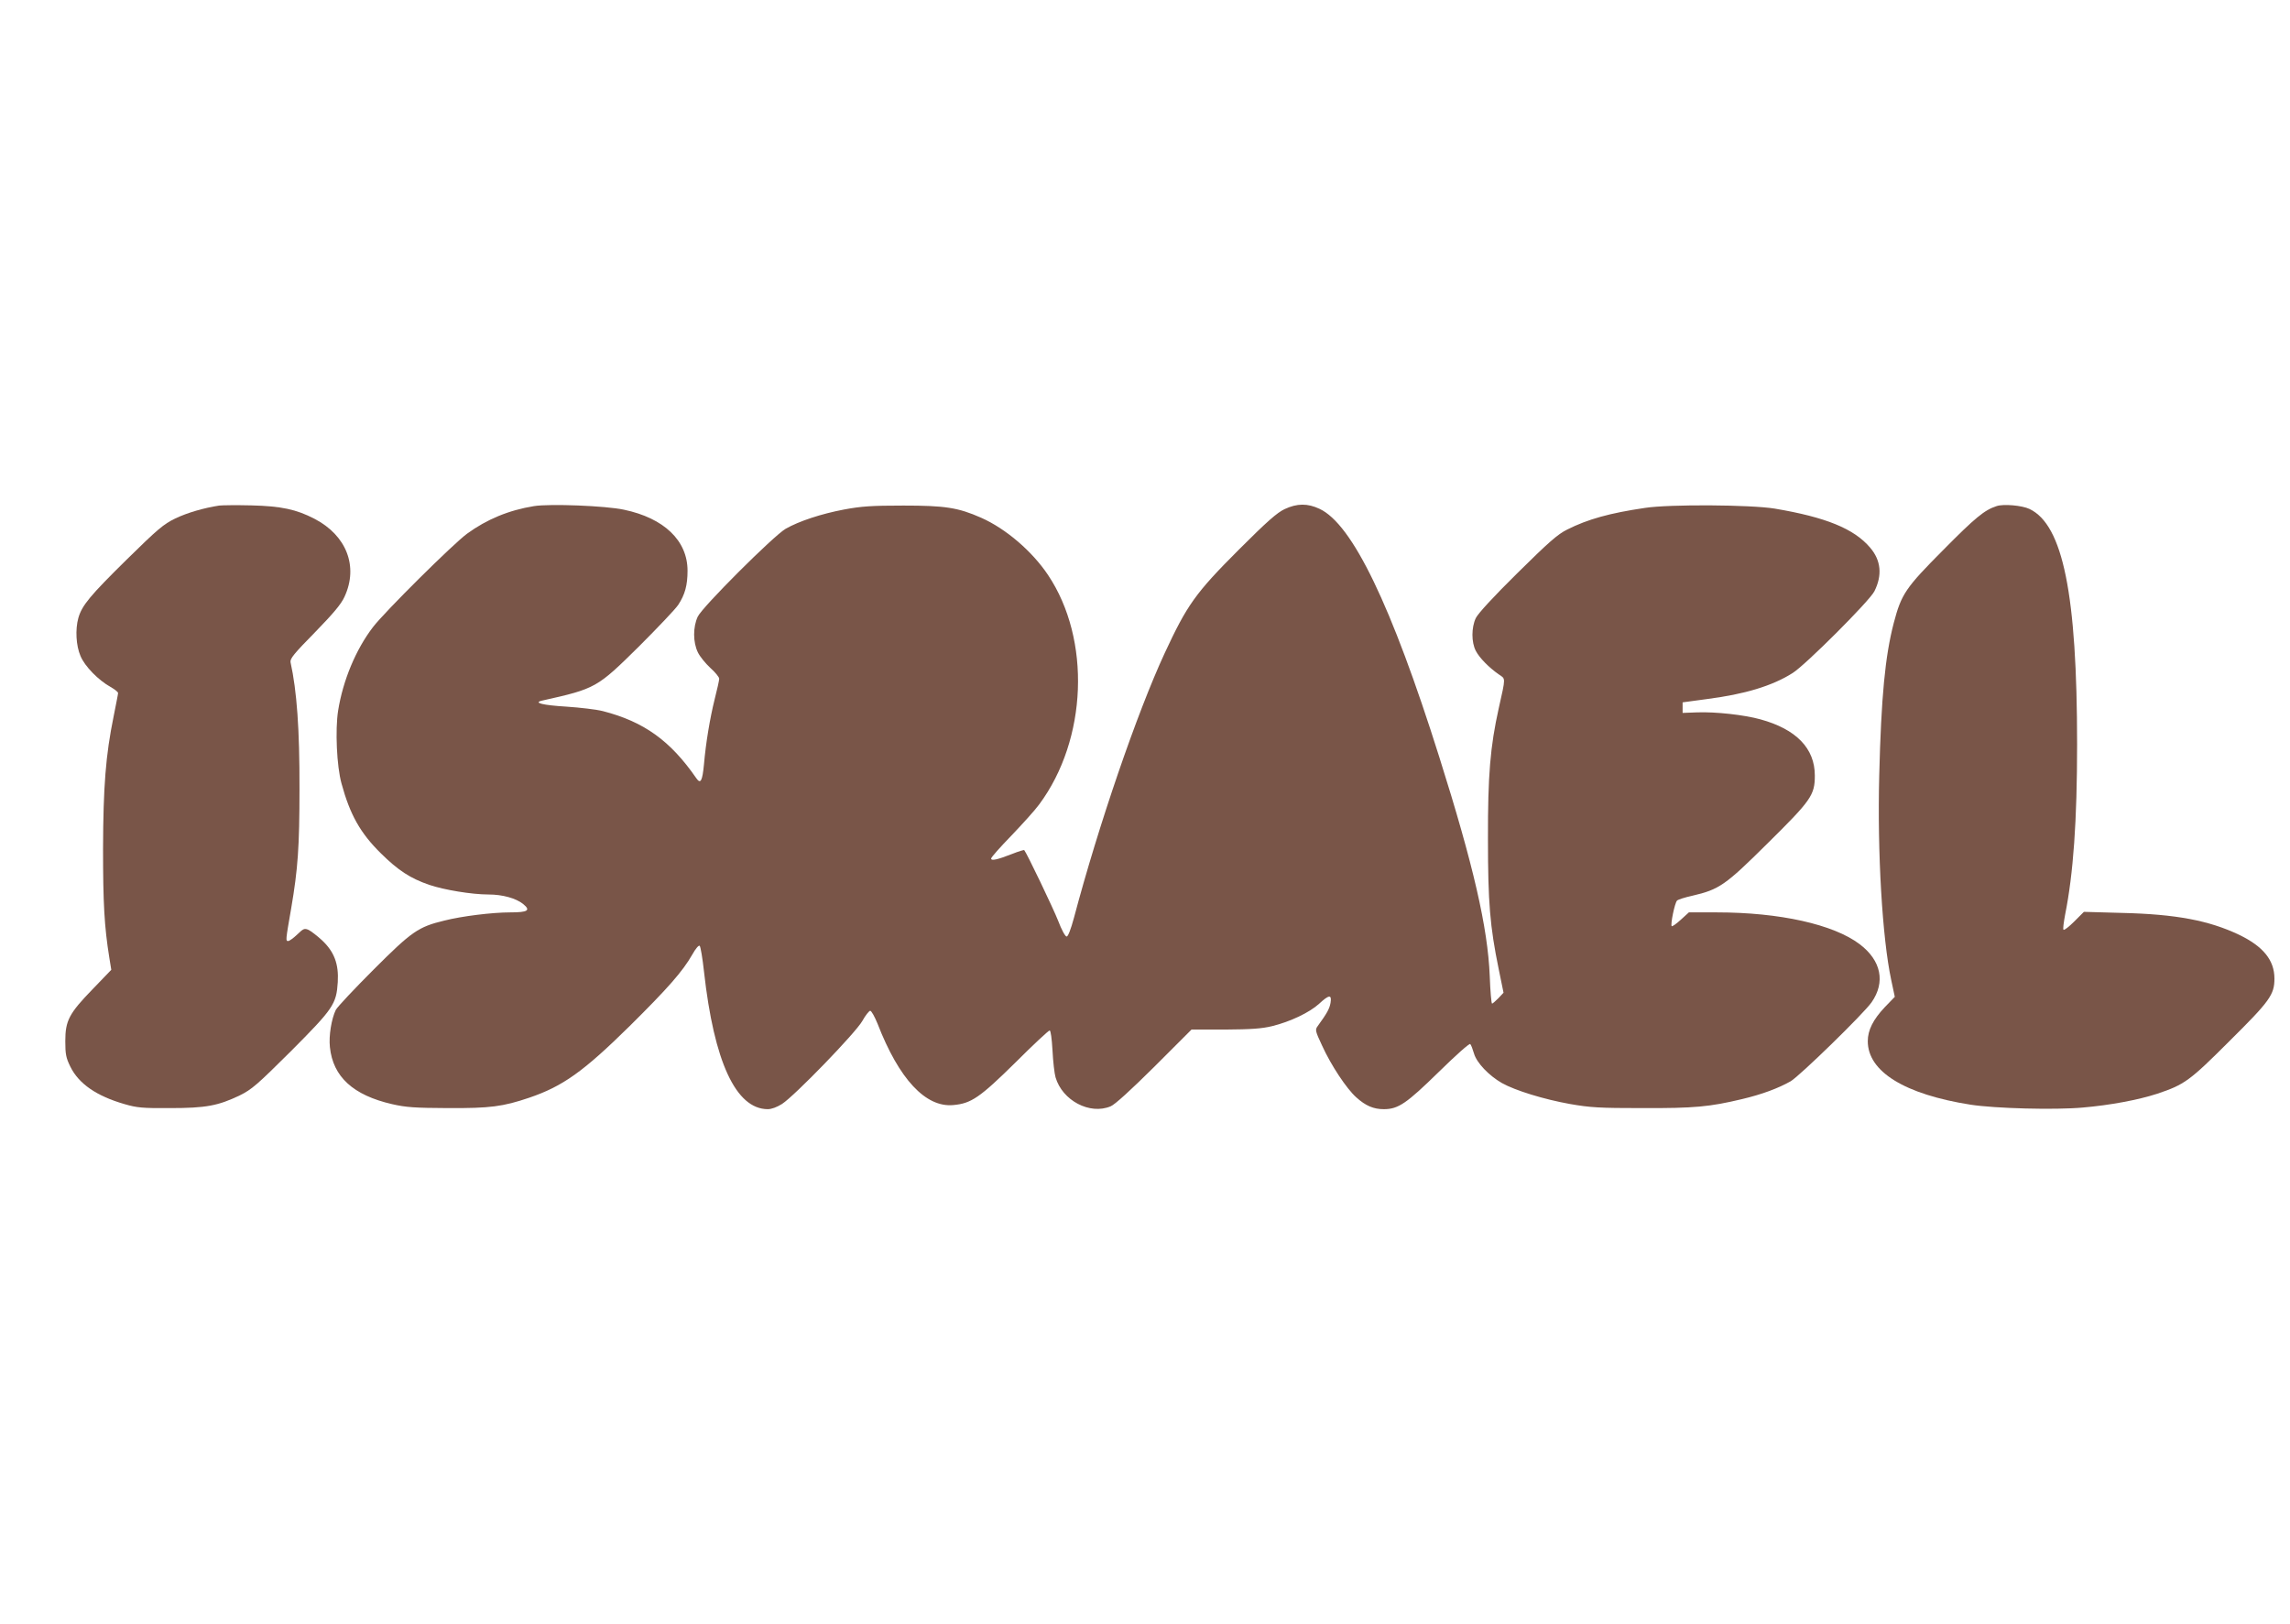<?xml version="1.0" standalone="no"?>
<!DOCTYPE svg PUBLIC "-//W3C//DTD SVG 20010904//EN"
 "http://www.w3.org/TR/2001/REC-SVG-20010904/DTD/svg10.dtd">
<svg version="1.0" xmlns="http://www.w3.org/2000/svg"
 width="1280pt" height="908pt" viewBox="0 0 1280 908"
 preserveAspectRatio="xMidYMid meet">
<g transform="translate(0,908) scale(0.1,-0.1)"
fill="#795548" stroke="none">
<path d="M1225 6254 c-85 -13 -178 -40 -245 -72 -66 -32 -98 -59 -273 -231
-203 -200 -249 -255 -269 -325 -18 -65 -13 -155 12 -213 24 -58 100 -135 168
-173 23 -13 42 -28 42 -34 0 -6 -12 -65 -25 -131 -44 -215 -58 -391 -59 -740
0 -303 7 -434 35 -608 l11 -68 -104 -108 c-132 -136 -153 -176 -153 -291 0
-73 4 -93 28 -142 47 -96 147 -165 304 -210 68 -20 101 -23 253 -22 201 0 269
13 390 71 67 33 97 59 286 247 238 239 254 263 262 386 6 102 -20 170 -88 234
-27 25 -61 51 -75 58 -23 10 -29 8 -63 -25 -21 -20 -44 -37 -51 -37 -15 0 -15
1 17 185 37 217 46 341 46 665 1 335 -15 550 -50 708 -4 20 19 48 136 167 105
108 147 158 166 200 78 169 11 342 -168 435 -102 53 -187 71 -353 75 -82 2
-163 1 -180 -1z"/>
<path d="M2985 6251 c-142 -23 -264 -74 -374 -154 -77 -56 -461 -437 -526
-522 -96 -125 -168 -298 -195 -467 -17 -107 -8 -311 19 -408 47 -173 105 -277
220 -390 96 -95 165 -140 270 -176 82 -28 238 -54 332 -54 78 0 153 -21 193
-53 44 -36 27 -47 -72 -47 -100 0 -271 -21 -369 -46 -145 -35 -181 -60 -394
-273 -108 -108 -203 -209 -212 -226 -24 -49 -40 -145 -33 -208 17 -166 130
-269 348 -319 79 -18 126 -21 313 -22 235 -1 305 8 453 58 188 64 303 146 561
400 213 211 297 306 351 401 19 34 36 53 41 48 5 -5 16 -70 24 -144 56 -504
178 -768 356 -769 22 0 51 11 80 29 71 46 411 397 449 464 17 31 38 57 44 57
7 0 25 -33 41 -72 120 -310 269 -470 424 -455 100 9 148 42 347 238 99 99 185
179 191 179 6 0 12 -44 16 -112 3 -62 11 -130 17 -150 38 -130 192 -211 308
-162 23 9 113 91 245 222 l207 207 188 0 c144 1 204 5 262 19 102 25 209 76
263 125 56 52 72 53 64 5 -6 -33 -19 -57 -72 -130 -15 -20 -13 -28 25 -109 50
-110 137 -241 191 -289 52 -47 96 -66 154 -66 81 0 127 32 308 209 96 94 171
161 175 155 5 -5 14 -29 21 -53 15 -52 83 -123 156 -165 75 -42 235 -91 380
-117 114 -20 164 -23 405 -23 292 -1 375 7 556 50 114 27 204 61 273 100 52
31 407 377 452 441 79 113 54 234 -66 325 -146 111 -448 178 -798 178 l-157 0
-45 -41 c-25 -23 -48 -39 -51 -36 -8 8 17 131 30 143 6 6 44 18 85 27 151 35
185 59 419 291 246 243 266 271 266 381 0 152 -104 259 -304 314 -90 25 -250
43 -355 39 l-80 -3 0 30 0 29 133 18 c213 27 369 74 482 146 71 44 431 404
457 457 45 90 37 173 -24 244 -90 106 -248 170 -533 218 -134 22 -587 25 -725
4 -197 -29 -320 -63 -435 -121 -53 -26 -103 -70 -279 -244 -135 -133 -220
-226 -232 -251 -25 -53 -25 -135 0 -183 20 -39 74 -94 129 -132 38 -26 39 -12
-1 -190 -47 -212 -61 -373 -60 -730 0 -355 11 -488 60 -727 l27 -132 -29 -31
c-16 -16 -32 -30 -35 -30 -4 0 -10 69 -13 153 -11 272 -91 620 -282 1225 -268
850 -486 1303 -670 1388 -66 31 -125 31 -195 -2 -42 -20 -97 -68 -256 -227
-243 -243 -289 -309 -414 -578 -154 -332 -370 -962 -507 -1479 -18 -66 -33
-105 -41 -105 -8 0 -29 39 -47 87 -27 69 -177 382 -190 396 -2 2 -32 -7 -67
-21 -84 -33 -118 -40 -118 -26 0 7 51 64 113 128 62 65 133 143 156 175 269
363 290 922 49 1282 -89 133 -236 259 -374 320 -129 57 -202 68 -434 68 -179
0 -235 -4 -332 -22 -127 -24 -252 -65 -327 -108 -67 -39 -466 -437 -491 -491
-27 -58 -27 -143 1 -200 11 -23 43 -62 70 -87 27 -24 49 -51 49 -60 0 -8 -11
-59 -25 -113 -27 -108 -50 -248 -60 -364 -9 -95 -19 -114 -43 -79 -145 210
-293 316 -522 375 -35 9 -127 20 -203 25 -133 8 -190 22 -136 34 300 67 306
71 542 304 103 103 202 207 218 231 38 58 52 110 52 191 0 168 -131 294 -356
341 -102 22 -414 34 -502 20z"/>
<path d="M11160 6251 c-68 -22 -120 -65 -296 -243 -214 -215 -236 -248 -279
-411 -48 -185 -70 -411 -81 -852 -11 -432 17 -909 67 -1143 l20 -94 -56 -58
c-65 -69 -95 -128 -95 -190 0 -170 206 -297 575 -355 136 -21 470 -30 626 -16
153 13 312 43 416 77 153 51 182 72 404 294 227 225 252 260 252 350 0 103
-63 180 -198 245 -168 80 -354 115 -653 122 l-214 6 -54 -54 c-29 -29 -56 -50
-60 -46 -4 3 1 41 9 84 46 230 67 524 67 953 0 837 -79 1226 -266 1315 -42 20
-146 29 -184 16z"/>
</g>
</svg>
